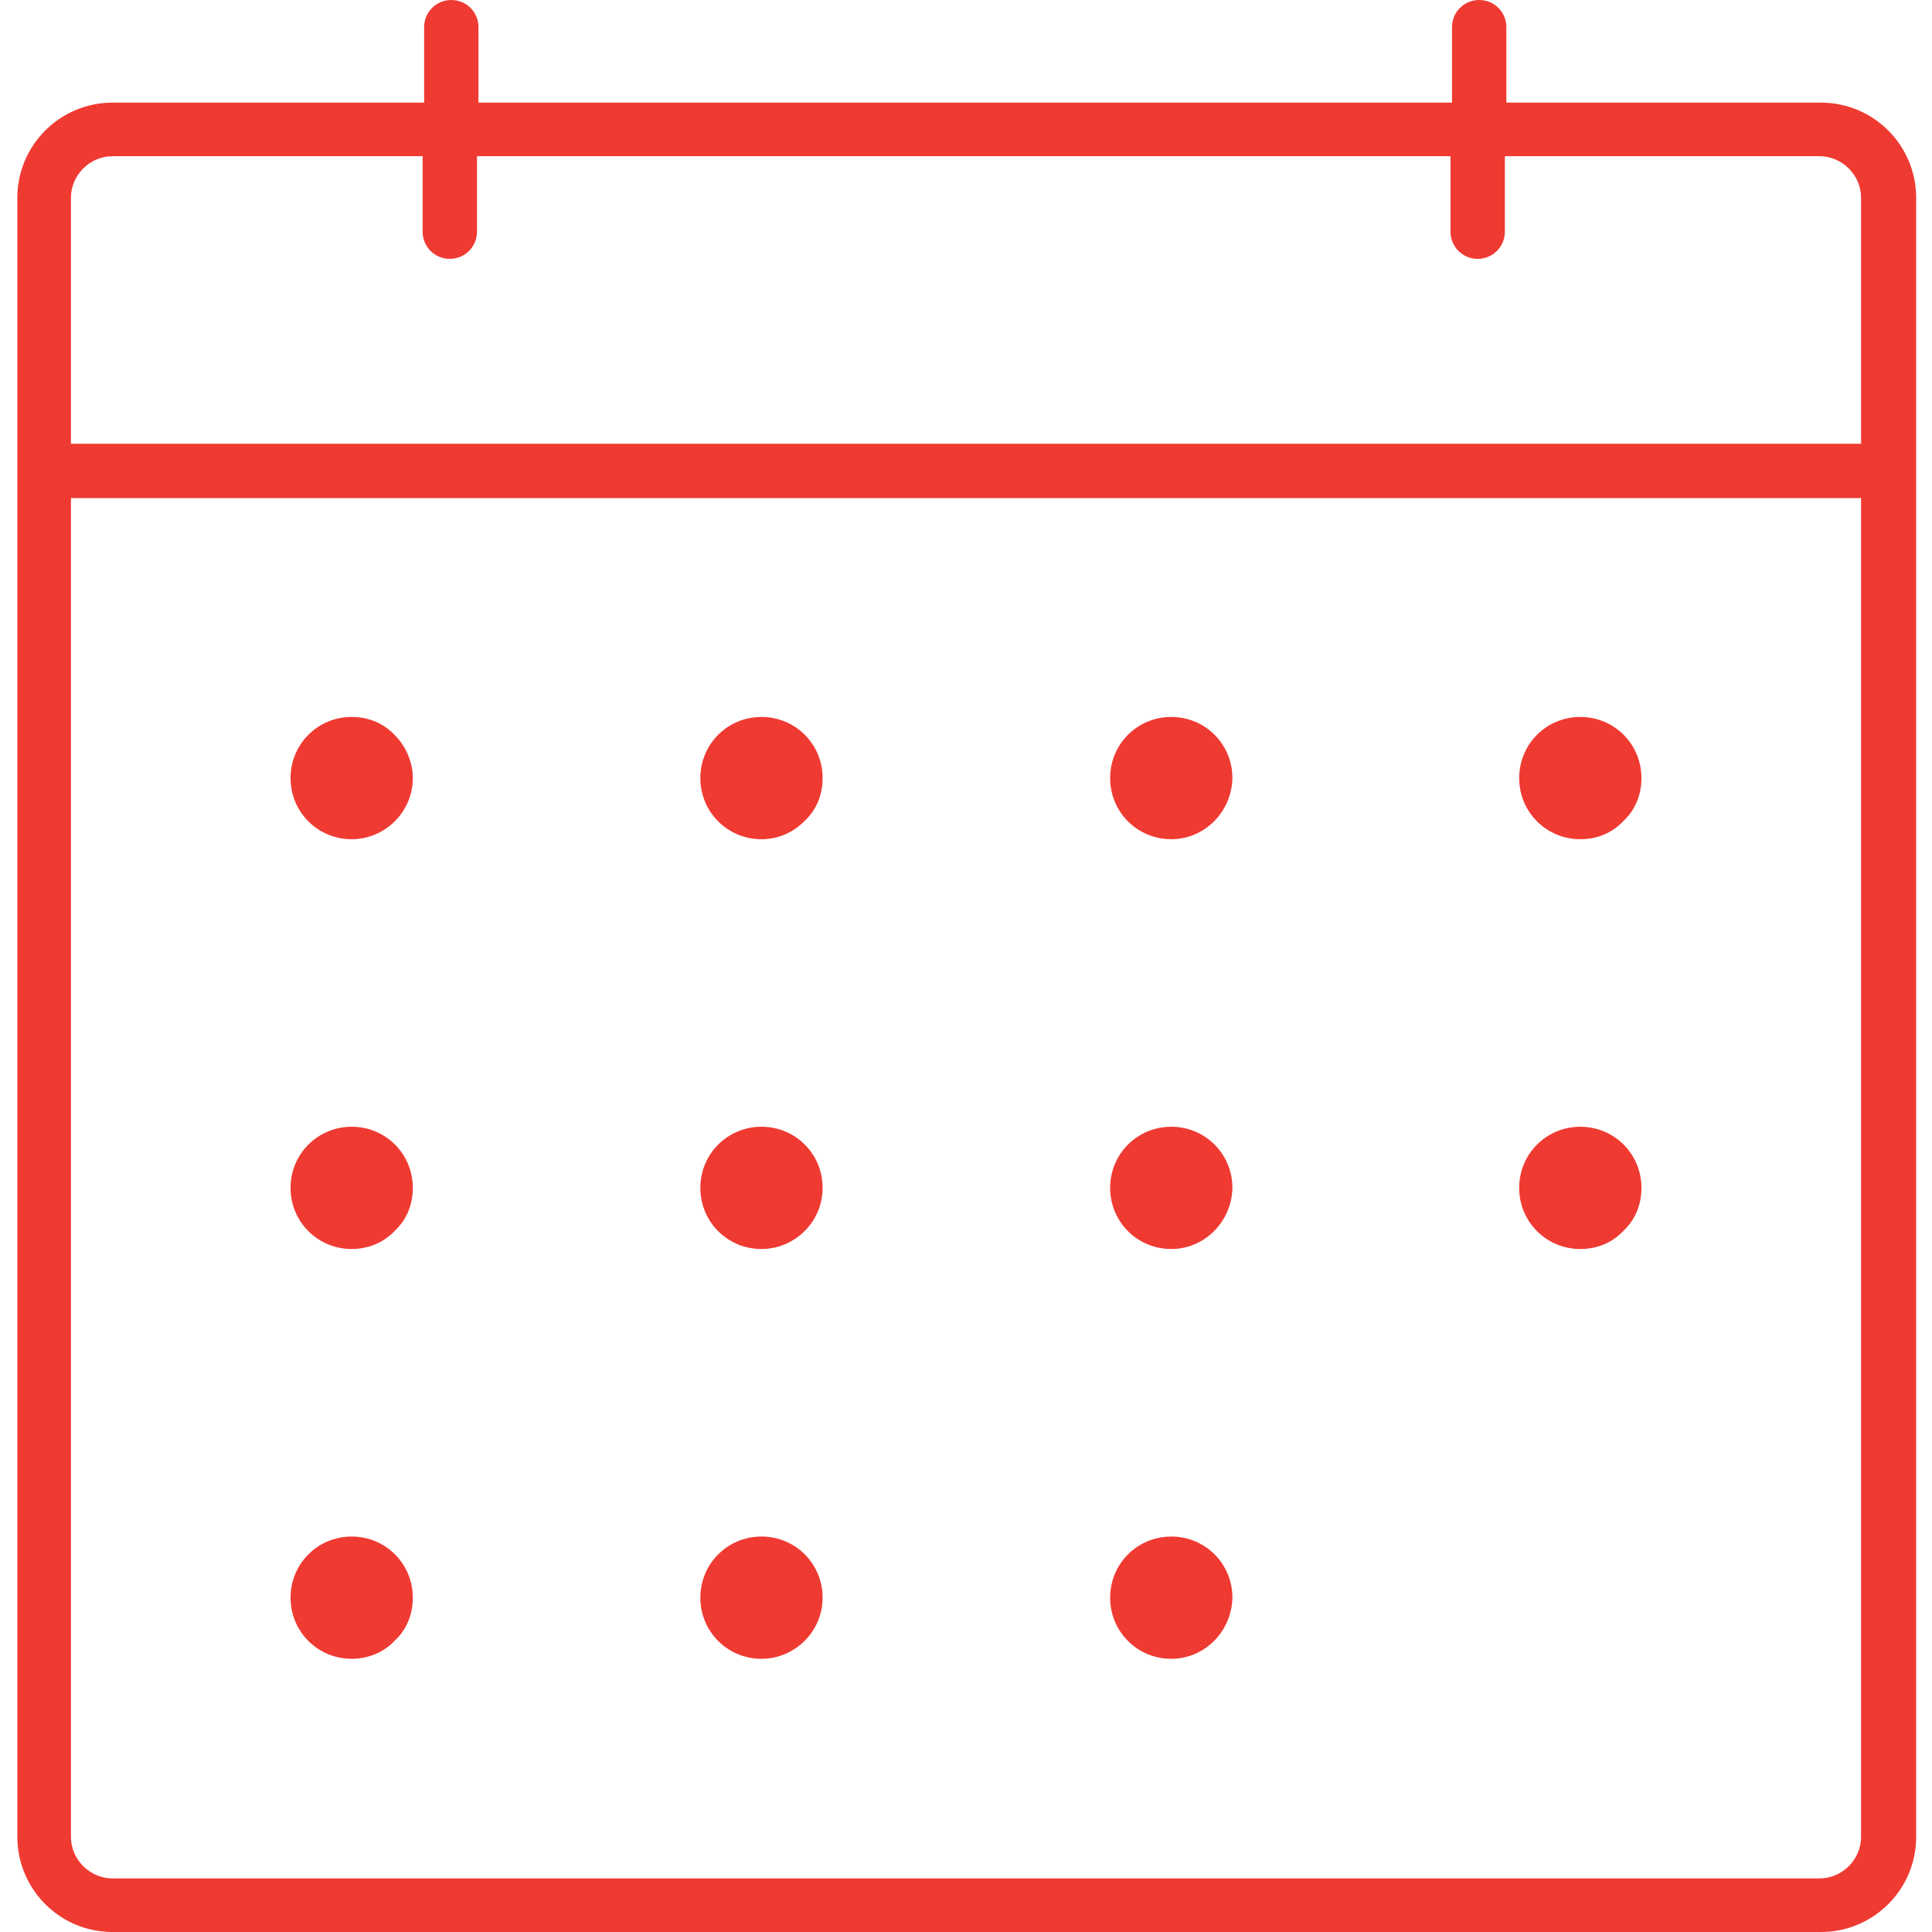 <?xml version="1.0" encoding="utf-8"?>
<!-- Generator: Adobe Illustrator 27.1.1, SVG Export Plug-In . SVG Version: 6.00 Build 0)  -->
<svg version="1.1" id="Layer_1" xmlns="http://www.w3.org/2000/svg" xmlns:xlink="http://www.w3.org/1999/xlink" x="0px" y="0px"
	 width="256px" height="256px" viewBox="0 0 256 256" style="enable-background:new 0 0 256 256;" xml:space="preserve">
<style type="text/css">
	.st0{fill:#EF3A32;}
</style>
<g id="c27e1169-6dfe-495f-a8f1-479aa44883a1">
	<g id="_x36_6bdc0f7-3695-4893-acd7-d581a1541be1">
		<path class="st0" d="M14.9,256c-7,0-12.6-5.7-12.6-12.6V26.2c0-7,5.7-12.6,12.6-12.6h41.3v-10c0-2,1.6-3.6,3.6-3.6
			s3.6,1.6,3.6,3.6v10h129v-10c0-2,1.6-3.6,3.6-3.6c2,0,3.6,1.6,3.6,3.6v10h41.7c7,0,12.6,5.7,12.6,12.6v217.2
			c0,7-5.7,12.6-12.6,12.6h0H14.9z M9.4,243.4c0,3,2.5,5.5,5.5,5.5h226.2c3,0,5.5-2.5,5.5-5.5V66H9.4V243.4z M14.9,20.7
			c-3,0-5.5,2.5-5.5,5.5v32.6h237.2V26.2c0-3-2.5-5.5-5.5-5.5h-41.7v10c0,2-1.6,3.6-3.6,3.6c-2,0-3.6-1.6-3.6-3.6v-10h-129v10
			c0,2-1.6,3.6-3.6,3.6c-2,0-3.6-1.6-3.6-3.6v-10H14.9z"/>
		<path class="st0" d="M155.2,219.8c-4.5,0-8.1-3.6-8.1-8.1c0-4.5,3.6-8.1,8.1-8.1c4.5,0,8.1,3.6,8.1,8.1
			C163.2,216.2,159.6,219.8,155.2,219.8L155.2,219.8z M100.9,219.8c-4.5,0-8.1-3.6-8.1-8.1c0-4.5,3.6-8.1,8.1-8.1
			c4.5,0,8.1,3.6,8.1,8.1C109,216.2,105.3,219.8,100.9,219.8L100.9,219.8z M46.6,219.8c-4.5,0-8.1-3.6-8.1-8.1
			c0-4.5,3.6-8.1,8.1-8.1c4.5,0,8.1,3.6,8.1,8.1c0,2.2-0.8,4.2-2.4,5.7C50.8,219,48.7,219.8,46.6,219.8L46.6,219.8z M209.4,165.5
			c-4.5,0-8.1-3.6-8.1-8.1c0-4.5,3.6-8.1,8.1-8.1c4.5,0,8.1,3.6,8.1,8.1c0,2.2-0.8,4.2-2.4,5.7C213.6,164.7,211.6,165.5,209.4,165.5
			z M46.6,165.5c-4.5,0-8.1-3.6-8.1-8.1c0-4.5,3.6-8.1,8.1-8.1c4.5,0,8.1,3.6,8.1,8.1c0,2.2-0.8,4.2-2.4,5.7
			C50.8,164.7,48.7,165.5,46.6,165.5z M155.2,165.5c-4.5,0-8.1-3.6-8.1-8.1c0-4.5,3.6-8.1,8.1-8.1c4.5,0,8.1,3.6,8.1,8.1
			C163.2,161.9,159.6,165.5,155.2,165.5z M100.9,165.5c-4.5,0-8.1-3.6-8.1-8.1c0-4.5,3.6-8.1,8.1-8.1c4.5,0,8.1,3.6,8.1,8.1
			C109,161.9,105.3,165.5,100.9,165.5z M100.9,111.2c-4.5,0-8.1-3.6-8.1-8.1c0-4.5,3.6-8.1,8.1-8.1c4.5,0,8.1,3.6,8.1,8.1
			c0,2.2-0.8,4.2-2.4,5.7C105,110.4,103,111.2,100.9,111.2z M155.2,111.2c-4.5,0-8.1-3.6-8.1-8.1c0-4.5,3.6-8.1,8.1-8.1
			c4.5,0,8.1,3.6,8.1,8.1C163.2,107.6,159.6,111.2,155.2,111.2z M209.4,111.2c-4.5,0-8.1-3.6-8.1-8.1c0-4.5,3.6-8.1,8.1-8.1
			c4.5,0,8.1,3.6,8.1,8.1c0,2.2-0.8,4.2-2.4,5.7C213.6,110.4,211.6,111.2,209.4,111.2z M46.6,111.2c-4.5,0-8.1-3.6-8.1-8.1
			c0-4.5,3.6-8.1,8.1-8.1c2.2,0,4.2,0.8,5.7,2.4c1.5,1.5,2.4,3.6,2.4,5.7C54.7,107.6,51,111.2,46.6,111.2z"/>
	</g>
</g>
</svg>
